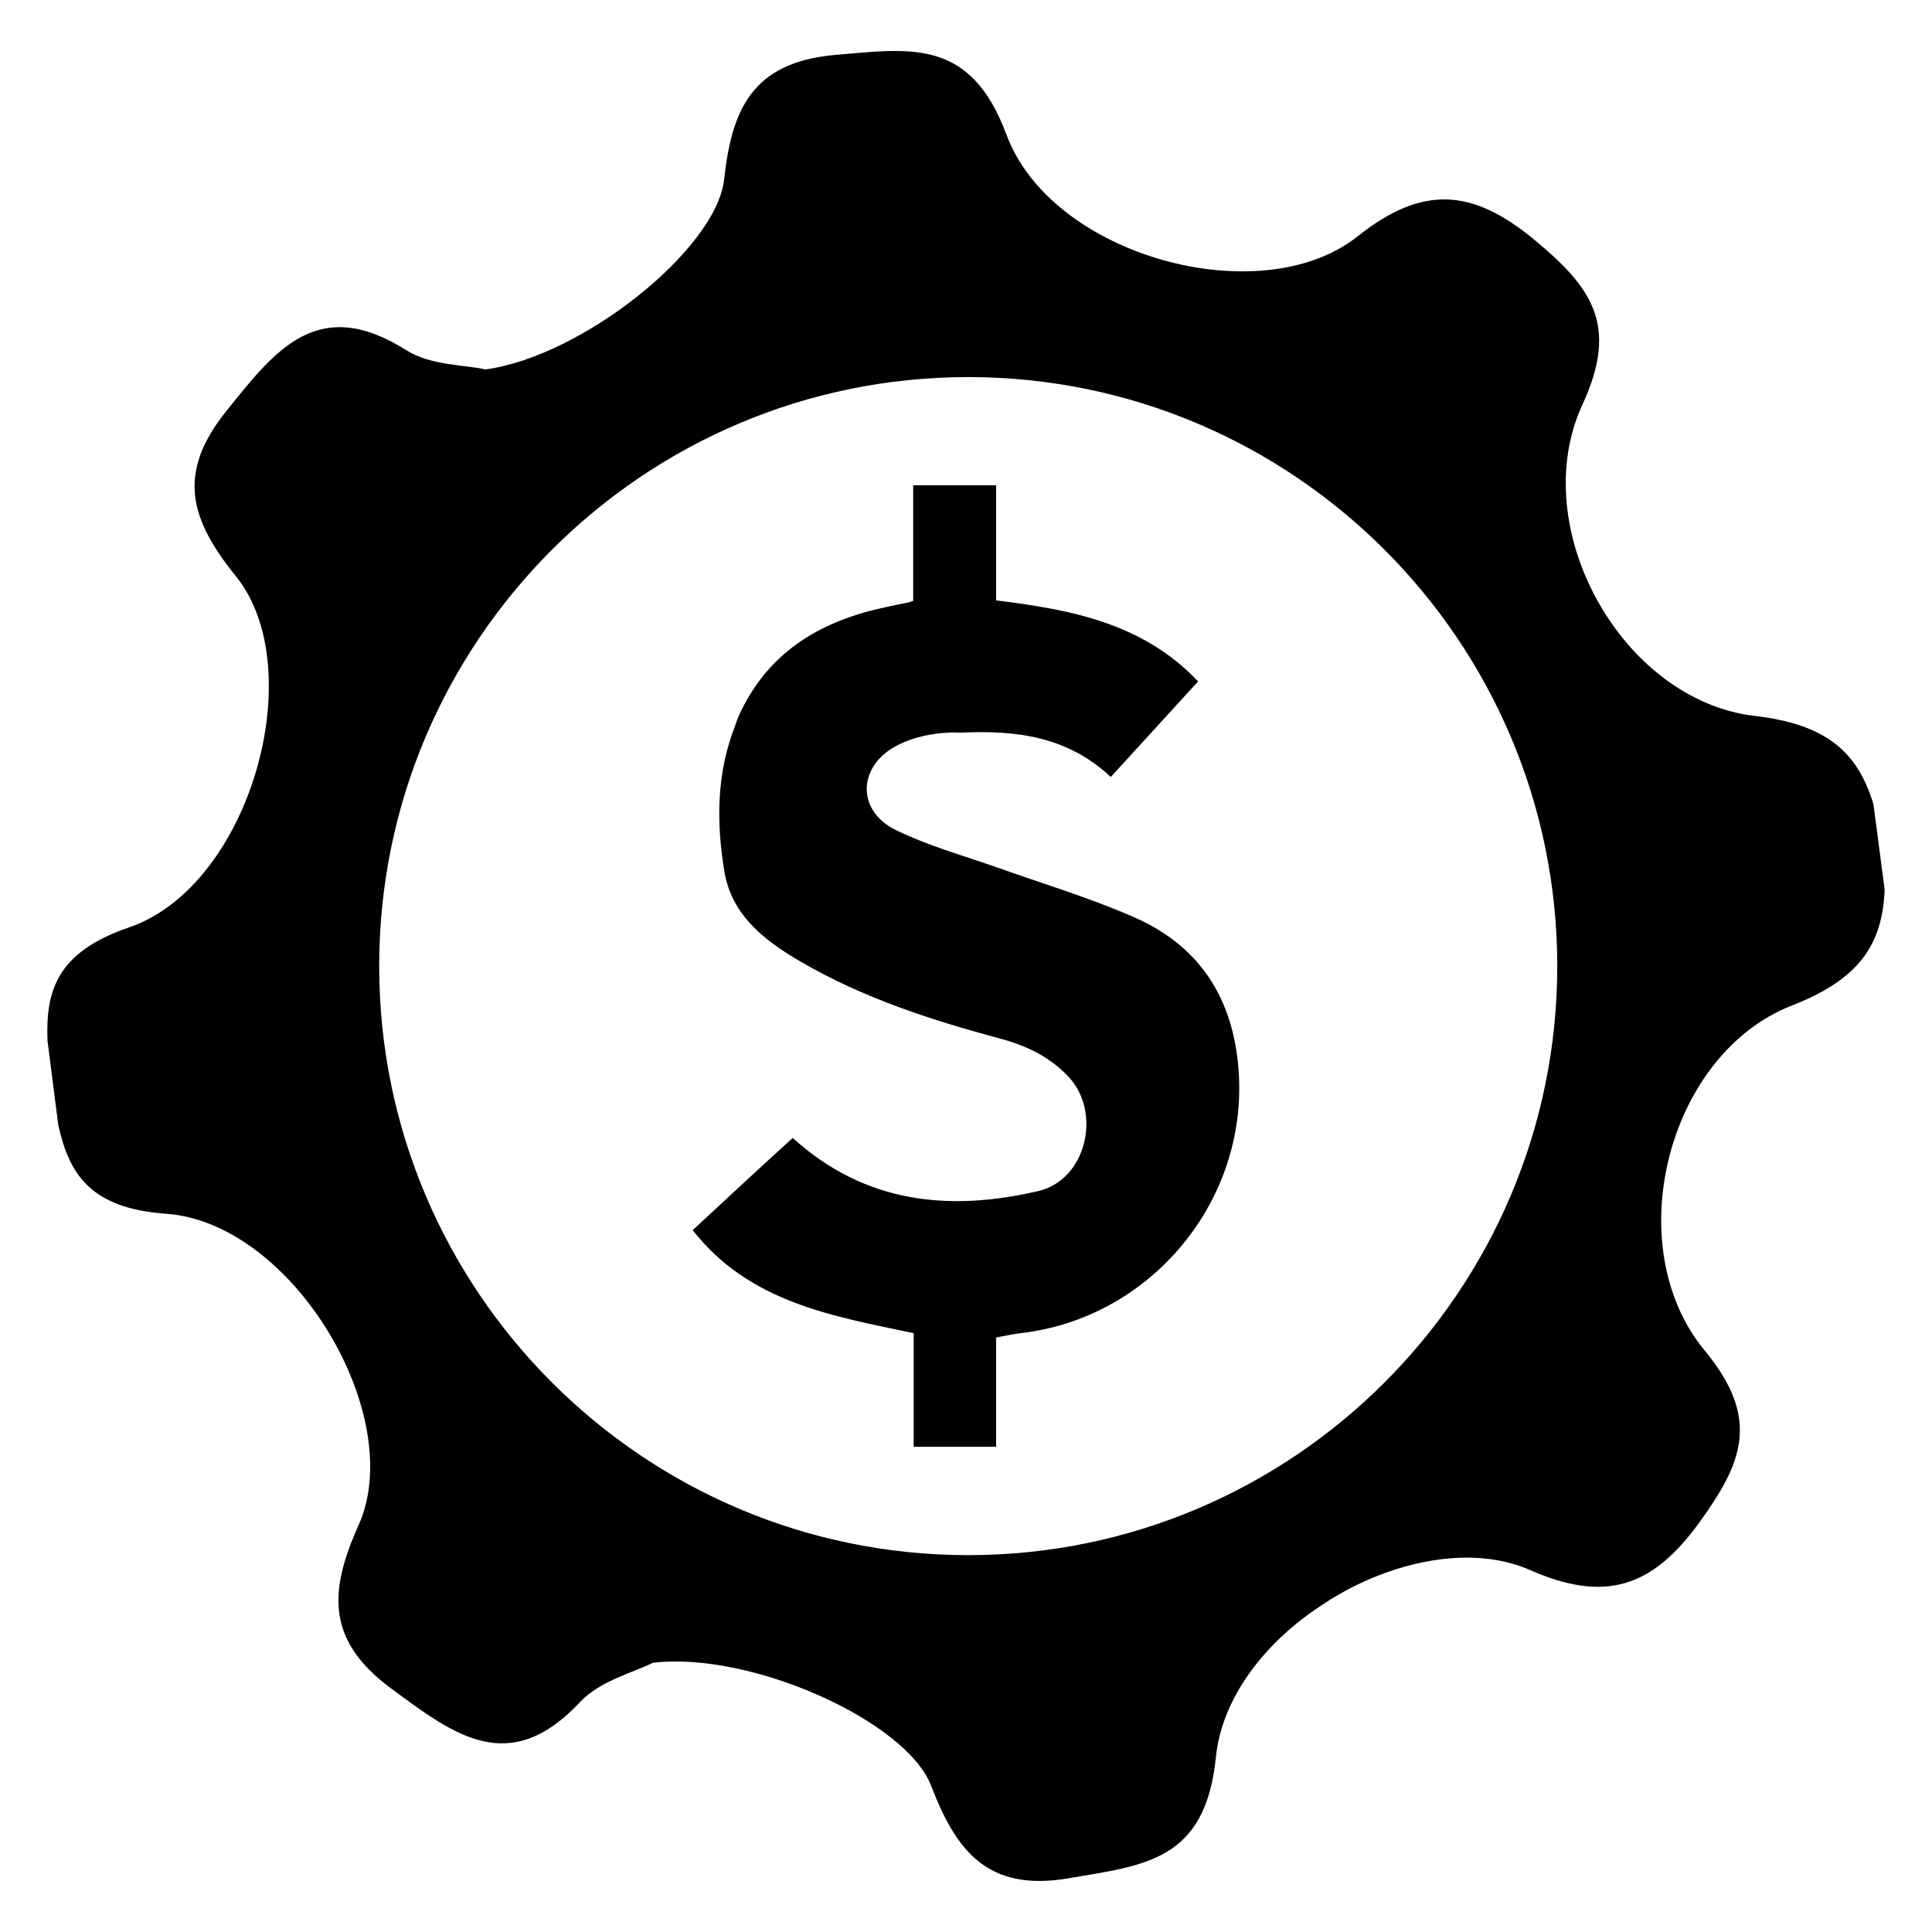 <?xml version="1.0" encoding="UTF-8"?>
<!-- Uploaded to: ICON Repo, www.svgrepo.com, Generator: ICON Repo Mixer Tools -->
<svg fill="#000000" width="800px" height="800px" version="1.1" viewBox="144 144 512 512" xmlns="http://www.w3.org/2000/svg">
 <g>
  <path d="m640.5 357.21c-4.188-13.988-12.555-21.309-31.582-23.496-35.195-4.188-60.598-49.941-45.562-82.477 9.988-21.5 2-31.488-13.035-43.949-16.262-13.32-29.395-14.273-46.516-0.668-25.594 20.355-80.957 5.422-93.039-26.828-9.605-25.875-25.496-22.922-45.656-21.215-21.781 2-27.207 14.461-29.207 33.008-2.094 18.453-37.48 46.809-63.258 50.324-5.141-1.234-14.461-0.953-21.027-5.141-23.309-14.648-34.535-0.188-47.562 16.074-13.32 16.477-9.797 28.738 2.469 43.871 19.883 24.641 3.801 82.004-28.254 93.031-19.309 6.566-22.168 16.934-21.688 29.969l2.859 22.449c2.859 12.746 8.273 22.074 28.629 23.496 33.77 2.473 64.023 53.844 50.895 82.664-7.988 17.789-8.273 30.629 8.754 43.188 16.742 12.367 31.301 23.594 50.129 3.426 5.328-5.613 14.367-7.801 19.121-10.273 25.781-3.141 67.164 15.32 73.816 32.629 6.66 17.406 15.121 28.16 36.527 24.449 20.074-3.426 36.148-4.566 38.91-32.055 1.613-15.98 13.227-30.723 28.254-40.43 5.234-3.519 10.941-6.375 16.742-8.461 13.227-4.754 27.016-5.613 38.148-0.762 20.074 8.848 32.535 4.566 44.902-12.461 11.414-15.793 16.555-27.488 1.426-45.754-22.734-27.582-9.895-78.391 23.113-91.324 17.887-6.941 24.066-16.168 24.641-30.723zm-239.91 198.92c-86.09 0-156.1-70.016-156.1-156.1 0-86.09 70.016-156.1 156.1-156.1 86.09 0 156.1 70.016 156.1 156.1s-70.008 156.1-156.1 156.1z"/>
  <path d="m327.57 470c9.18-8.535 17.84-16.547 26.504-24.434 19.262 17.453 41.629 19.523 65.031 14.09 12.926-2.977 17.066-21.199 7.754-30.637-5.047-5.172-11.117-8.016-17.973-9.824-18.23-4.914-36.195-10.73-52.617-20.293-9.566-5.559-18.359-12.281-20.293-23.914-2.195-13.059-2.07-26.246 2.844-38.652 0.387-1.289 0.906-2.582 1.551-3.883 7.887-16.289 21.844-24.176 38.91-27.664 1.551-0.387 3.227-0.645 4.914-1.031 0.52 0 0.906-0.262 1.812-0.52v-30.637h21.98v30.512c20.043 2.457 38.91 6.078 53.523 21.461-7.754 8.535-15.258 16.672-23.145 25.34-11.508-10.863-25.34-12.414-39.559-11.762h-0.387c-1.676-0.125-3.227 0-4.914 0.125-4.141 0.387-8.793 1.551-12.406 3.621-9.824 5.559-9.957 16.934 0.125 21.98 8.406 4.141 17.586 6.723 26.504 9.824 12.281 4.394 24.953 8.148 36.977 13.445 18.23 8.016 26.891 23.012 27.664 42.793 1.289 33.738-24.176 63.473-57.789 67.352-2.07 0.262-4.008 0.645-6.598 1.164v28.961h-21.844v-30.117c-21.719-4.551-43.574-8.172-58.57-27.301z"/>
 </g>
</svg>